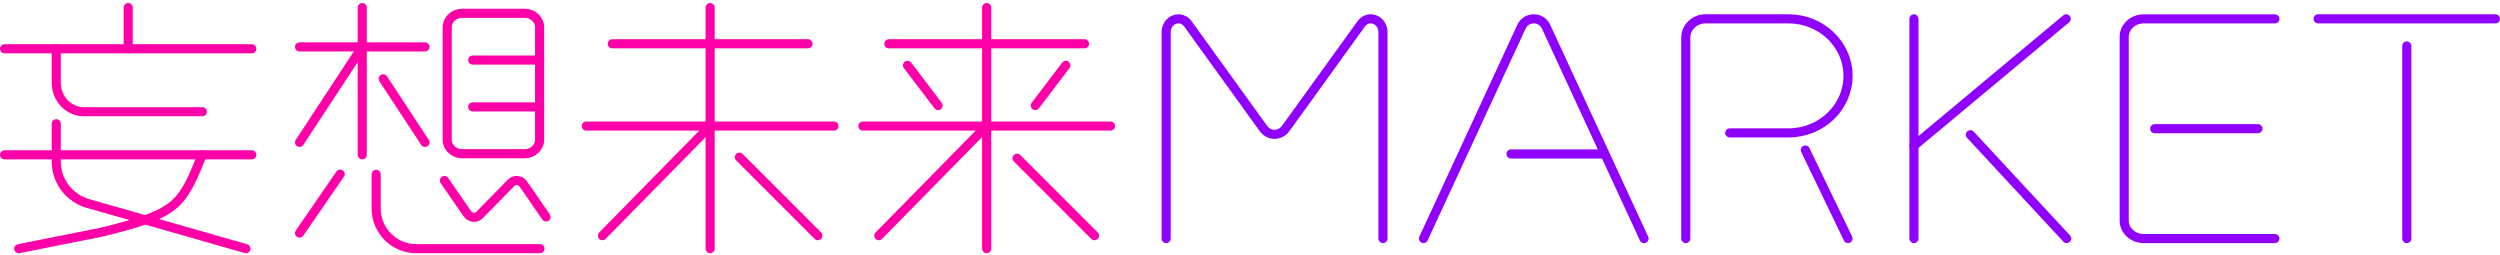 <svg width="353" height="36" viewBox="0 0 353 36" fill="none" xmlns="http://www.w3.org/2000/svg">
<g clip-path="url(#clip0_8702_501)">
<path d="M18.099 1.068V6.888" stroke="#FF00A8" stroke-width="1.286" stroke-miterlimit="10" stroke-linecap="round"/>
<path d="M0.643 6.888H35.554" stroke="#FF00A8" stroke-width="1.286" stroke-miterlimit="10" stroke-linecap="round"/>
<path d="M0.643 21.862H35.554" stroke="#FF00A8" stroke-width="1.286" stroke-miterlimit="10" stroke-linecap="round"/>
<path d="M28.567 15.775H11.855C9.692 15.775 7.944 13.942 7.944 11.684V6.888" stroke="#FF00A8" stroke-width="1.286" stroke-miterlimit="10" stroke-linecap="round"/>
<path d="M34.726 35.112L12.479 28.749C9.797 28.011 7.944 25.587 7.944 22.829V17.471" stroke="#FF00A8" stroke-width="1.286" stroke-miterlimit="10" stroke-linecap="round"/>
<path d="M2.644 35.112L14.236 32.802C20.366 31.326 22.947 30.316 24.686 28.778C25.548 28.016 26.181 27.03 26.734 26.006C27.496 24.587 27.92 23.305 28.567 21.857" stroke="#FF00A8" stroke-width="1.286" stroke-miterlimit="10" stroke-linecap="round"/>
<path d="M51.148 1.068V21.857" stroke="#FF00A8" stroke-width="1.286" stroke-miterlimit="10" stroke-linecap="round"/>
<path d="M42.294 6.621H60.007" stroke="#FF00A8" stroke-width="1.286" stroke-miterlimit="10" stroke-linecap="round"/>
<path d="M66.746 8.483H76.191" stroke="#FF00A8" stroke-width="1.286" stroke-miterlimit="10" stroke-linecap="round"/>
<path d="M66.746 15.094H76.191" stroke="#FF00A8" stroke-width="1.286" stroke-miterlimit="10" stroke-linecap="round"/>
<path d="M76.191 3.844V19.733C76.191 20.824 75.243 21.705 74.076 21.705C71.647 21.705 67.689 21.705 65.26 21.705C64.088 21.705 63.145 20.824 63.145 19.738C63.145 15.937 63.145 7.64 63.145 3.844C63.145 2.754 64.093 1.877 65.26 1.877C67.689 1.877 71.647 1.877 74.076 1.877C75.248 1.877 76.191 2.759 76.191 3.849V3.844Z" stroke="#FF00A8" stroke-width="1.286" stroke-miterlimit="10" stroke-linecap="round"/>
<path d="M51.148 6.621L42.294 20.105" stroke="#FF00A8" stroke-width="1.286" stroke-miterlimit="10" stroke-linecap="round"/>
<path d="M54.106 11.127L60.007 20.105" stroke="#FF00A8" stroke-width="1.286" stroke-miterlimit="10" stroke-linecap="round"/>
<path d="M48.033 24.586L42.294 32.912" stroke="#FF00A8" stroke-width="1.286" stroke-miterlimit="10" stroke-linecap="round"/>
<path d="M76.243 35.112H58.783C55.654 35.112 53.115 32.574 53.115 29.445V24.615" stroke="#FF00A8" stroke-width="1.286" stroke-miterlimit="10" stroke-linecap="round"/>
<path d="M62.75 25.487L65.998 30.197C66.398 30.778 67.237 30.849 67.732 30.345L72.152 25.825C72.647 25.32 73.481 25.391 73.885 25.972L77.105 30.635" stroke="#FF00A8" stroke-width="1.286" stroke-miterlimit="10" stroke-linecap="round"/>
<path d="M86.454 6.178H114.088" stroke="#FF00A8" stroke-width="1.286" stroke-miterlimit="10" stroke-linecap="round"/>
<path d="M100.271 1.068V35.112" stroke="#FF00A8" stroke-width="1.286" stroke-miterlimit="10" stroke-linecap="round"/>
<path d="M82.787 17.799H117.751" stroke="#FF00A8" stroke-width="1.286" stroke-miterlimit="10" stroke-linecap="round"/>
<path d="M100.271 17.799L85.064 33.274" stroke="#FF00A8" stroke-width="1.286" stroke-miterlimit="10" stroke-linecap="round"/>
<path d="M104.396 22.191L115.479 33.274" stroke="#FF00A8" stroke-width="1.286" stroke-miterlimit="10" stroke-linecap="round"/>
<path d="M128.139 9.226L132.459 14.904" stroke="#FF00A8" stroke-width="1.286" stroke-miterlimit="10" stroke-linecap="round"/>
<path d="M150.495 9.226L146.18 14.904" stroke="#FF00A8" stroke-width="1.286" stroke-miterlimit="10" stroke-linecap="round"/>
<path d="M125.505 6.178H153.134" stroke="#FF00A8" stroke-width="1.286" stroke-miterlimit="10" stroke-linecap="round"/>
<path d="M139.317 1.068V35.112" stroke="#FF00A8" stroke-width="1.286" stroke-miterlimit="10" stroke-linecap="round"/>
<path d="M121.837 17.799H156.801" stroke="#FF00A8" stroke-width="1.286" stroke-miterlimit="10" stroke-linecap="round"/>
<path d="M139.298 17.799L124.09 33.274" stroke="#FF00A8" stroke-width="1.286" stroke-miterlimit="10" stroke-linecap="round"/>
<path d="M143.608 22.338L154.544 33.274" stroke="#FF00A8" stroke-width="1.286" stroke-miterlimit="10" stroke-linecap="round"/>
<path d="M195.275 33.683V4.568C195.275 2.763 193.213 1.968 192.193 3.382L181.553 18.123C180.739 19.247 179.191 19.247 178.381 18.123L167.741 3.382C166.722 1.973 164.66 2.768 164.66 4.568V33.683" stroke="#8F00FF" stroke-width="1.286" stroke-linecap="round" stroke-linejoin="round"/>
<path d="M232.139 33.684L218.303 3.768C217.618 2.287 215.517 2.287 214.831 3.768L200.995 33.684" stroke="#8F00FF" stroke-width="1.286" stroke-linecap="round" stroke-linejoin="round"/>
<path d="M213.359 21.738H226.586" stroke="#8F00FF" stroke-width="1.286" stroke-linecap="round" stroke-linejoin="round"/>
<path d="M260.94 33.683L254.91 21.181" stroke="#8F00FF" stroke-width="1.286" stroke-linecap="round" stroke-linejoin="round"/>
<path d="M244.241 18.766H252.524C257.172 18.766 260.94 15.161 260.94 10.712C260.94 6.264 257.172 2.658 252.524 2.658H240.807C239.274 2.658 238.031 3.854 238.031 5.326V33.683" stroke="#8F00FF" stroke-width="1.286" stroke-linecap="round" stroke-linejoin="round"/>
<path d="M291.817 33.683L278.215 19.023" stroke="#8F00FF" stroke-width="1.286" stroke-linecap="round" stroke-linejoin="round"/>
<path d="M270.251 2.658V33.683" stroke="#8F00FF" stroke-width="1.286" stroke-linecap="round" stroke-linejoin="round"/>
<path d="M270.251 20.581L291.746 2.658" stroke="#8F00FF" stroke-width="1.286" stroke-linecap="round" stroke-linejoin="round"/>
<path d="M339.841 6.488V33.683" stroke="#8F00FF" stroke-width="1.286" stroke-linecap="round" stroke-linejoin="round"/>
<path d="M327.319 2.658H352.357" stroke="#8F00FF" stroke-width="1.286" stroke-linecap="round" stroke-linejoin="round"/>
<path d="M304.243 18.171H318.822" stroke="#8F00FF" stroke-width="1.286" stroke-linecap="round" stroke-linejoin="round"/>
<path d="M321.213 33.683H302.691C301.171 33.683 299.938 32.545 299.938 31.145V5.202C299.938 3.797 301.171 2.663 302.691 2.663H321.213" stroke="#8F00FF" stroke-width="1.286" stroke-linecap="round" stroke-linejoin="round"/>
</g>
<defs>
<clipPath id="clip0_8702_501">
<rect width="353" height="36" fill="white"/>
</clipPath>
</defs>
</svg>
